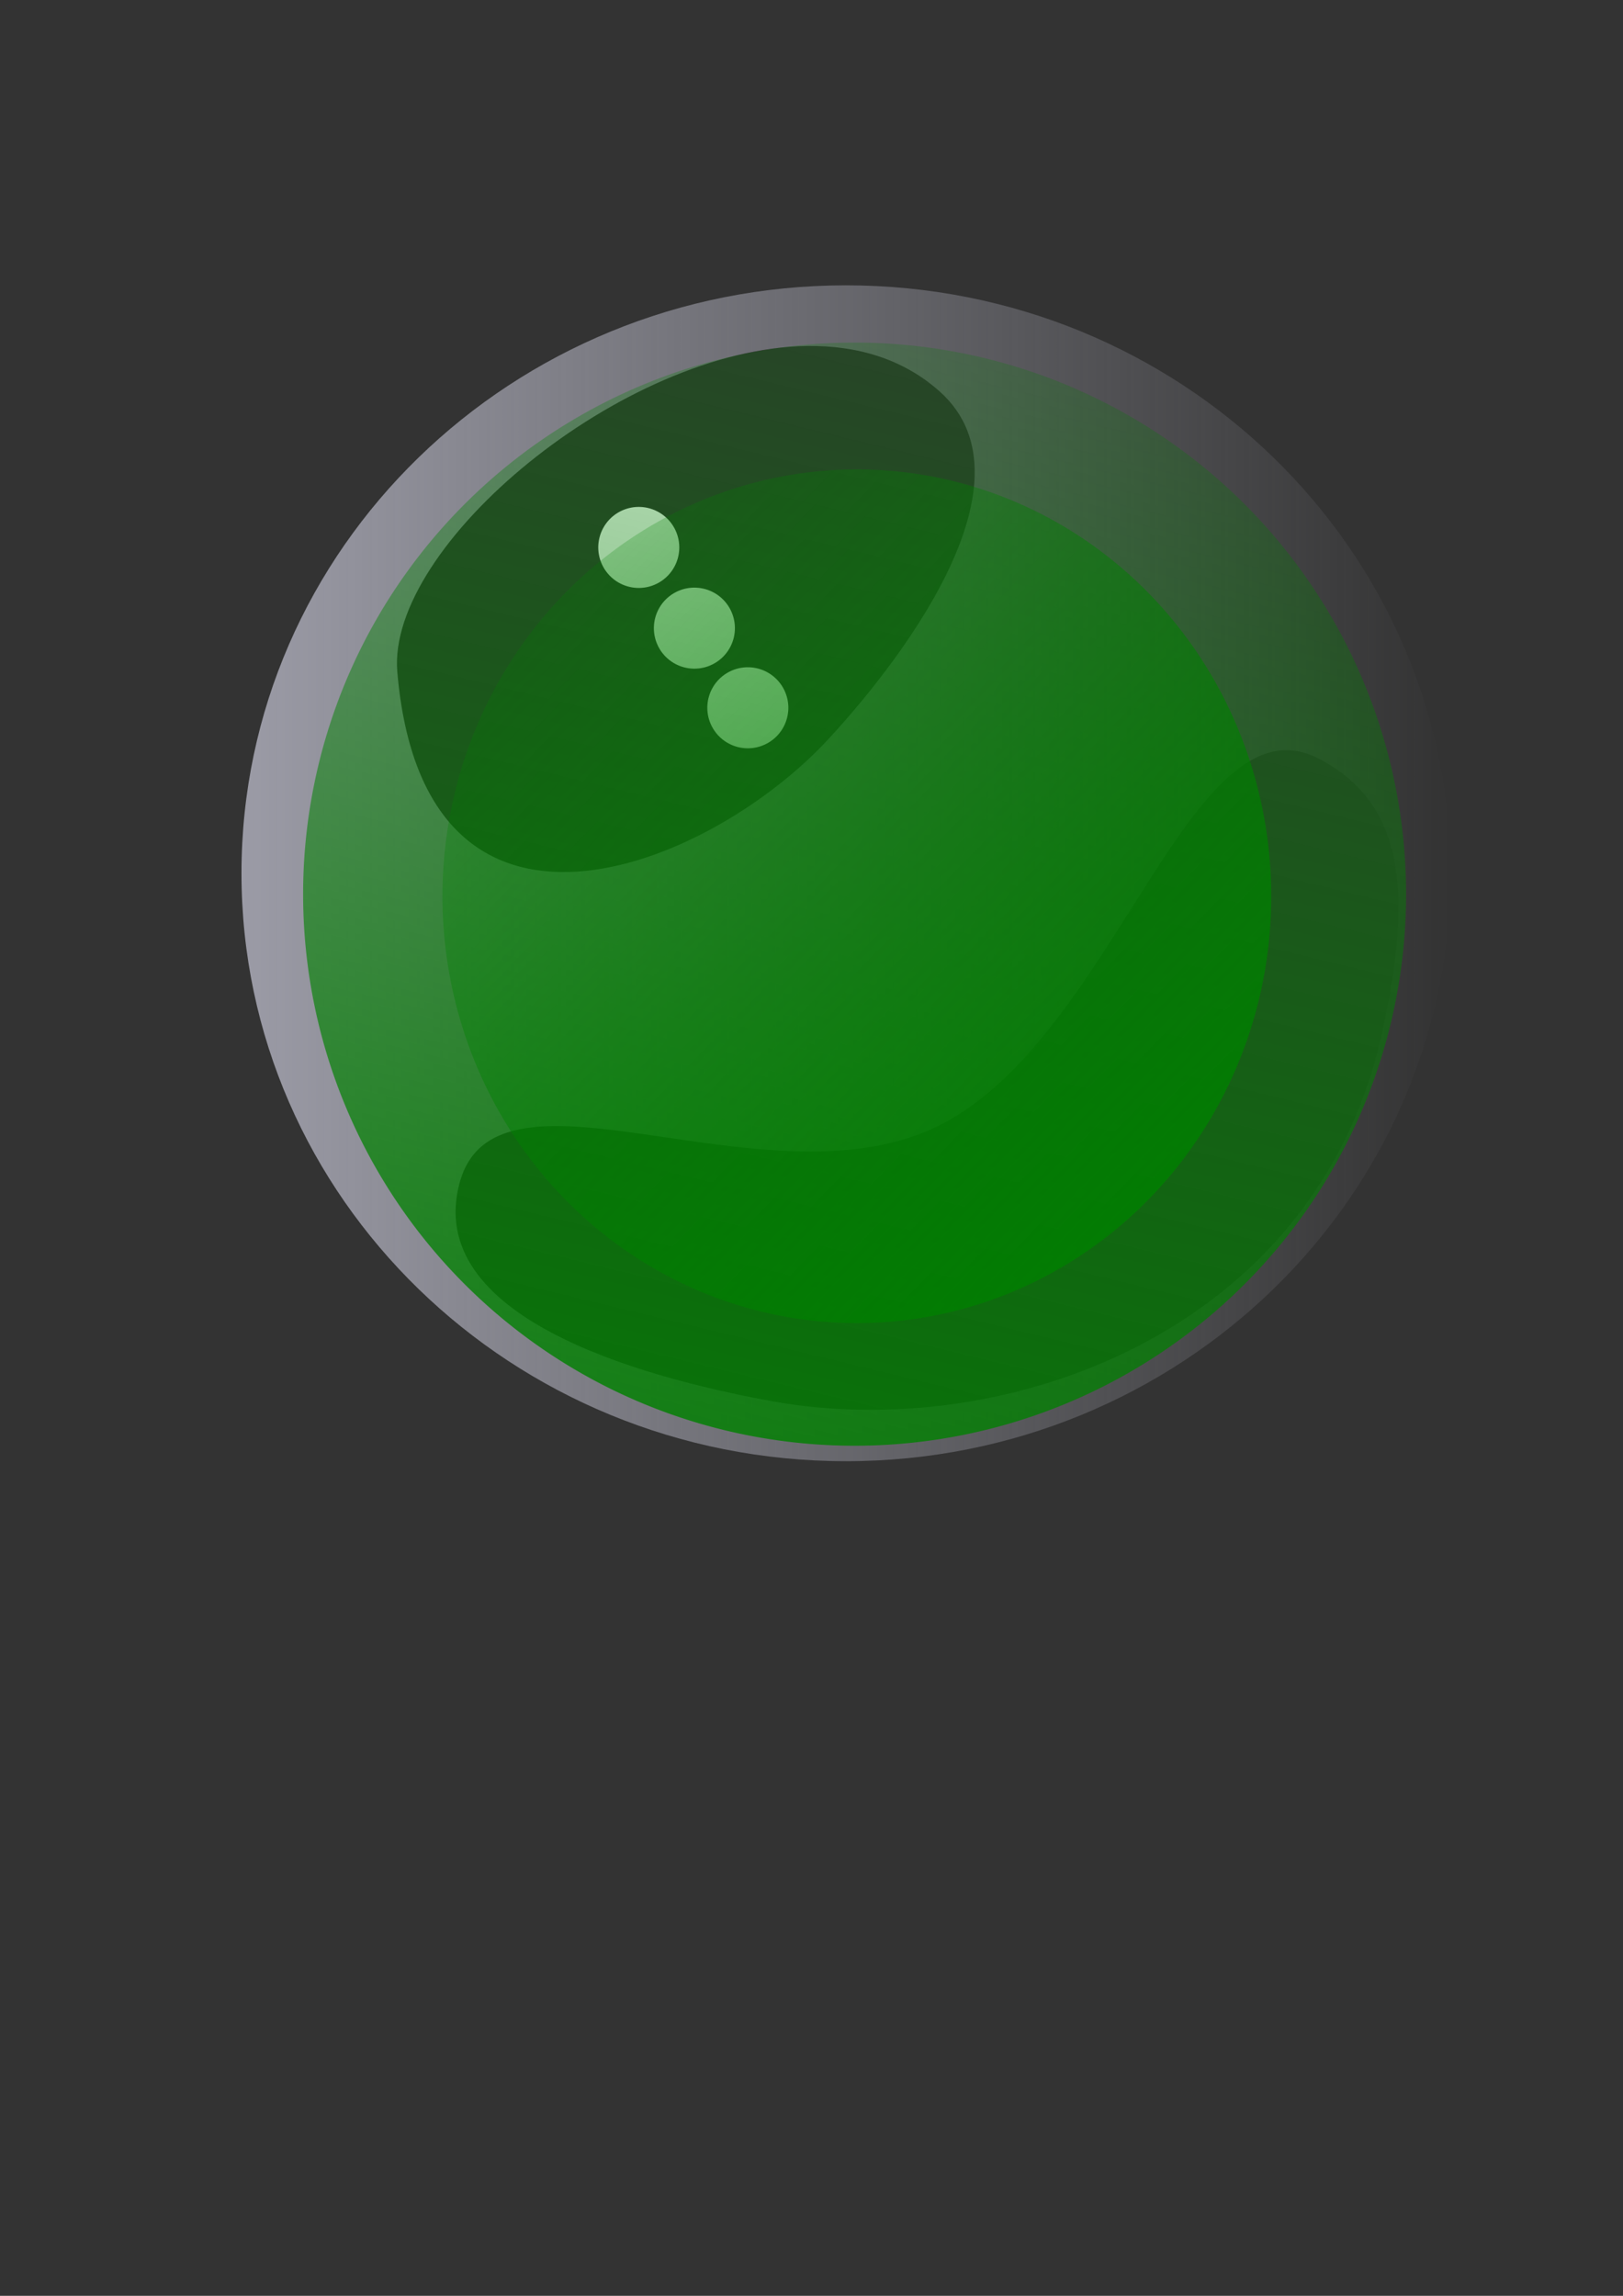 <?xml version="1.0" encoding="UTF-8" standalone="no"?>
<!-- Created with Inkscape (http://www.inkscape.org/) -->

<svg
   xmlns:dc="http://purl.org/dc/elements/1.1/"
   xmlns:cc="http://creativecommons.org/ns#"
   xmlns:rdf="http://www.w3.org/1999/02/22-rdf-syntax-ns#"
   xmlns:svg="http://www.w3.org/2000/svg"
   xmlns="http://www.w3.org/2000/svg"
   xmlns:xlink="http://www.w3.org/1999/xlink"
   xmlns:sodipodi="http://sodipodi.sourceforge.net/DTD/sodipodi-0.dtd"
   xmlns:inkscape="http://www.inkscape.org/namespaces/inkscape"
   width="744.094"
   height="1052.362"
   id="svg2"
   version="1.1"
   inkscape:version="0.48.2 r9819"
   sodipodi:docname="New document 1">
  <rect width="100%" height="100%" fill="#333333" stroke="none"/>
  <defs
     id="defs4">
    <linearGradient
       inkscape:collect="always"
       id="linearGradient5323">
      <stop
         style="stop-color:#9b9ba6;stop-opacity:1;"
         offset="0"
         id="stop5325" />
      <stop
         style="stop-color:#9b9ba6;stop-opacity:0;"
         offset="1"
         id="stop5327" />
    </linearGradient>
    <linearGradient
       inkscape:collect="always"
       id="linearGradient3795">
      <stop
         style="stop-color:#808080;stop-opacity:1;"
         offset="0"
         id="stop3797" />
      <stop
         style="stop-color:#808080;stop-opacity:0;"
         offset="1"
         id="stop3799" />
    </linearGradient>
    <linearGradient
       inkscape:collect="always"
       id="linearGradient3767">
      <stop
         style="stop-color:#008000;stop-opacity:1;"
         offset="0"
         id="stop3769" />
      <stop
         style="stop-color:#008000;stop-opacity:0;"
         offset="1"
         id="stop3771" />
    </linearGradient>
    <linearGradient
       inkscape:collect="always"
       id="linearGradient3757">
      <stop
         style="stop-color:#008000;stop-opacity:1;"
         offset="0"
         id="stop3759" />
      <stop
         style="stop-color:#008000;stop-opacity:0;"
         offset="1"
         id="stop3761" />
    </linearGradient>
    <linearGradient
       inkscape:collect="always"
       xlink:href="#linearGradient3757"
       id="linearGradient3763"
       x1="134.286"
       y1="302.362"
       x2="431.429"
       y2="302.362"
       gradientUnits="userSpaceOnUse" />
    <linearGradient
       inkscape:collect="always"
       xlink:href="#linearGradient3767"
       id="linearGradient3775"
       x1="551.429"
       y1="538.076"
       x2="122.857"
       y2="106.648"
       gradientUnits="userSpaceOnUse" />
    <linearGradient
       inkscape:collect="always"
       xlink:href="#linearGradient3795"
       id="linearGradient3801"
       x1="-1197.143"
       y1="403.791"
       x2="-785.714"
       y2="143.791"
       gradientUnits="userSpaceOnUse"
       gradientTransform="matrix(1.406,0,0,1.367,545.01,-82.759)" />
    <linearGradient
       inkscape:collect="always"
       xlink:href="#linearGradient3795"
       id="linearGradient3808"
       gradientUnits="userSpaceOnUse"
       gradientTransform="matrix(1.406,0,0,1.367,545.01,-82.759)"
       x1="-1197.143"
       y1="403.791"
       x2="-785.714"
       y2="143.791" />
    <linearGradient
       inkscape:collect="always"
       xlink:href="#linearGradient3767"
       id="linearGradient3818"
       gradientUnits="userSpaceOnUse"
       x1="551.429"
       y1="538.076"
       x2="122.857"
       y2="106.648" />
    <linearGradient
       inkscape:collect="always"
       xlink:href="#linearGradient3767"
       id="linearGradient3849"
       gradientUnits="userSpaceOnUse"
       x1="551.429"
       y1="538.076"
       x2="122.857"
       y2="106.648" />
    <linearGradient
       inkscape:collect="always"
       xlink:href="#linearGradient5323"
       id="linearGradient5329"
       x1="-1085.719"
       y1="324.719"
       x2="-531.438"
       y2="324.719"
       gradientUnits="userSpaceOnUse" />
  </defs>
  <sodipodi:namedview
     id="base"
     pagecolor="#ffffff"
     bordercolor="#666666"
     borderopacity="1.0"
     inkscape:pageopacity="0.0"
     inkscape:pageshadow="2"
     inkscape:zoom="1"
     inkscape:cx="407.06975"
     inkscape:cy="634.40866"
     inkscape:document-units="px"
     inkscape:current-layer="layer1"
     showgrid="false"
     inkscape:window-width="1600"
     inkscape:window-height="838"
     inkscape:window-x="-8"
     inkscape:window-y="-8"
     inkscape:window-maximized="1" />
  <g
     inkscape:label="Layer 1"
     inkscape:groupmode="layer"
     id="layer1"
     style="display:inline">
    <g
       id="g3811"
       transform="translate(1196.429,75.571)"
       style="fill:url(#linearGradient5329);fill-opacity:1">
      <path
         id="path3777"
         d="m -808.562,55.219 c -153.062,0 -277.156,120.661 -277.156,269.5 0,148.839 124.095,269.5 277.156,269.5 153.062,0 277.125,-120.661 277.125,-269.5 0,-148.839 -124.063,-269.5 -277.125,-269.5 z m -17.594,27.812 c 22.686,-0.262 43.694,5.869 60.438,20.75 47.677,42.375 -22.497,128.911 -51.438,160 -54.997,59.079 -184.898,111.87 -197.125,-31.406 -4.931,-57.785 103.264,-148.365 188.125,-149.344 z M -607.438,268.312 c 5.156,-0.143 10.465,1.143 16,4.062 38.009,20.05 43.27,59.269 28.594,125.688 -30.303,137.141 -172.829,188.163 -280,168.594 -62.04,-11.328 -159.29,-39.108 -142.875,-100 17.011,-63.102 142.243,13.585 220.844,-26.812 72.759,-37.395 107.597,-170.151 157.438,-171.531 z"
         style="fill:url(#linearGradient5329);fill-opacity:1"
         inkscape:connector-curvature="0" />
    </g>
    <path
       sodipodi:type="arc"
       style="fill:#ffffff;fill-opacity:1"
       id="path3820"
       sodipodi:cx="292.85715"
       sodipodi:cy="250.93361"
       sodipodi:rx="18.571428"
       sodipodi:ry="18.571428"
       d="m 311.429,250.934 a 18.571,18.571 0 1 1 -37.143,0 18.571,18.571 0 1 1 37.143,0 z" />
    <path
       d="m 311.429,250.934 a 18.571,18.571 0 1 1 -37.143,0 18.571,18.571 0 1 1 37.143,0 z"
       sodipodi:ry="18.571428"
       sodipodi:rx="18.571428"
       sodipodi:cy="250.93361"
       sodipodi:cx="292.85715"
       id="path3842"
       style="fill:#ffffff;fill-opacity:1"
       sodipodi:type="arc"
       transform="translate(25.5,37)" />
    <path
       transform="translate(50,73.5)"
       sodipodi:type="arc"
       style="fill:#ffffff;fill-opacity:1"
       id="path3844"
       sodipodi:cx="292.85715"
       sodipodi:cy="250.93361"
       sodipodi:rx="18.571428"
       sodipodi:ry="18.571428"
       d="m 311.429,250.934 a 18.571,18.571 0 1 1 -37.143,0 18.571,18.571 0 1 1 37.143,0 z" />
  </g>
  <g
     inkscape:groupmode="layer"
     id="layer2"
     inkscape:label="Layer"
     style="display:inline">
    <path
       sodipodi:type="arc"
       style="fill:url(#linearGradient3849);fill-opacity:1;display:inline"
       id="path3765"
       sodipodi:cx="337.14285"
       sodipodi:cy="343.79074"
       sodipodi:rx="182.85715"
       sodipodi:ry="182.85715"
       d="m 520,343.791 a 182.857,182.857 0 1 1 -365.714,0 182.857,182.857 0 1 1 365.714,0 z"
       transform="matrix(0.724,1.178,-1.178,0.724,552.7,-236.194)" />
    <path
       transform="matrix(1.039,0,0,1.07,42.545,42.97)"
       d="m 520,343.791 a 182.857,182.857 0 1 1 -365.714,0 182.857,182.857 0 1 1 365.714,0 z"
       sodipodi:ry="182.85715"
       sodipodi:rx="182.85715"
       sodipodi:cy="343.79074"
       sodipodi:cx="337.14285"
       id="path3816"
       style="fill:url(#linearGradient3818);fill-opacity:1;display:inline"
       sodipodi:type="arc" />
  </g>
</svg>

